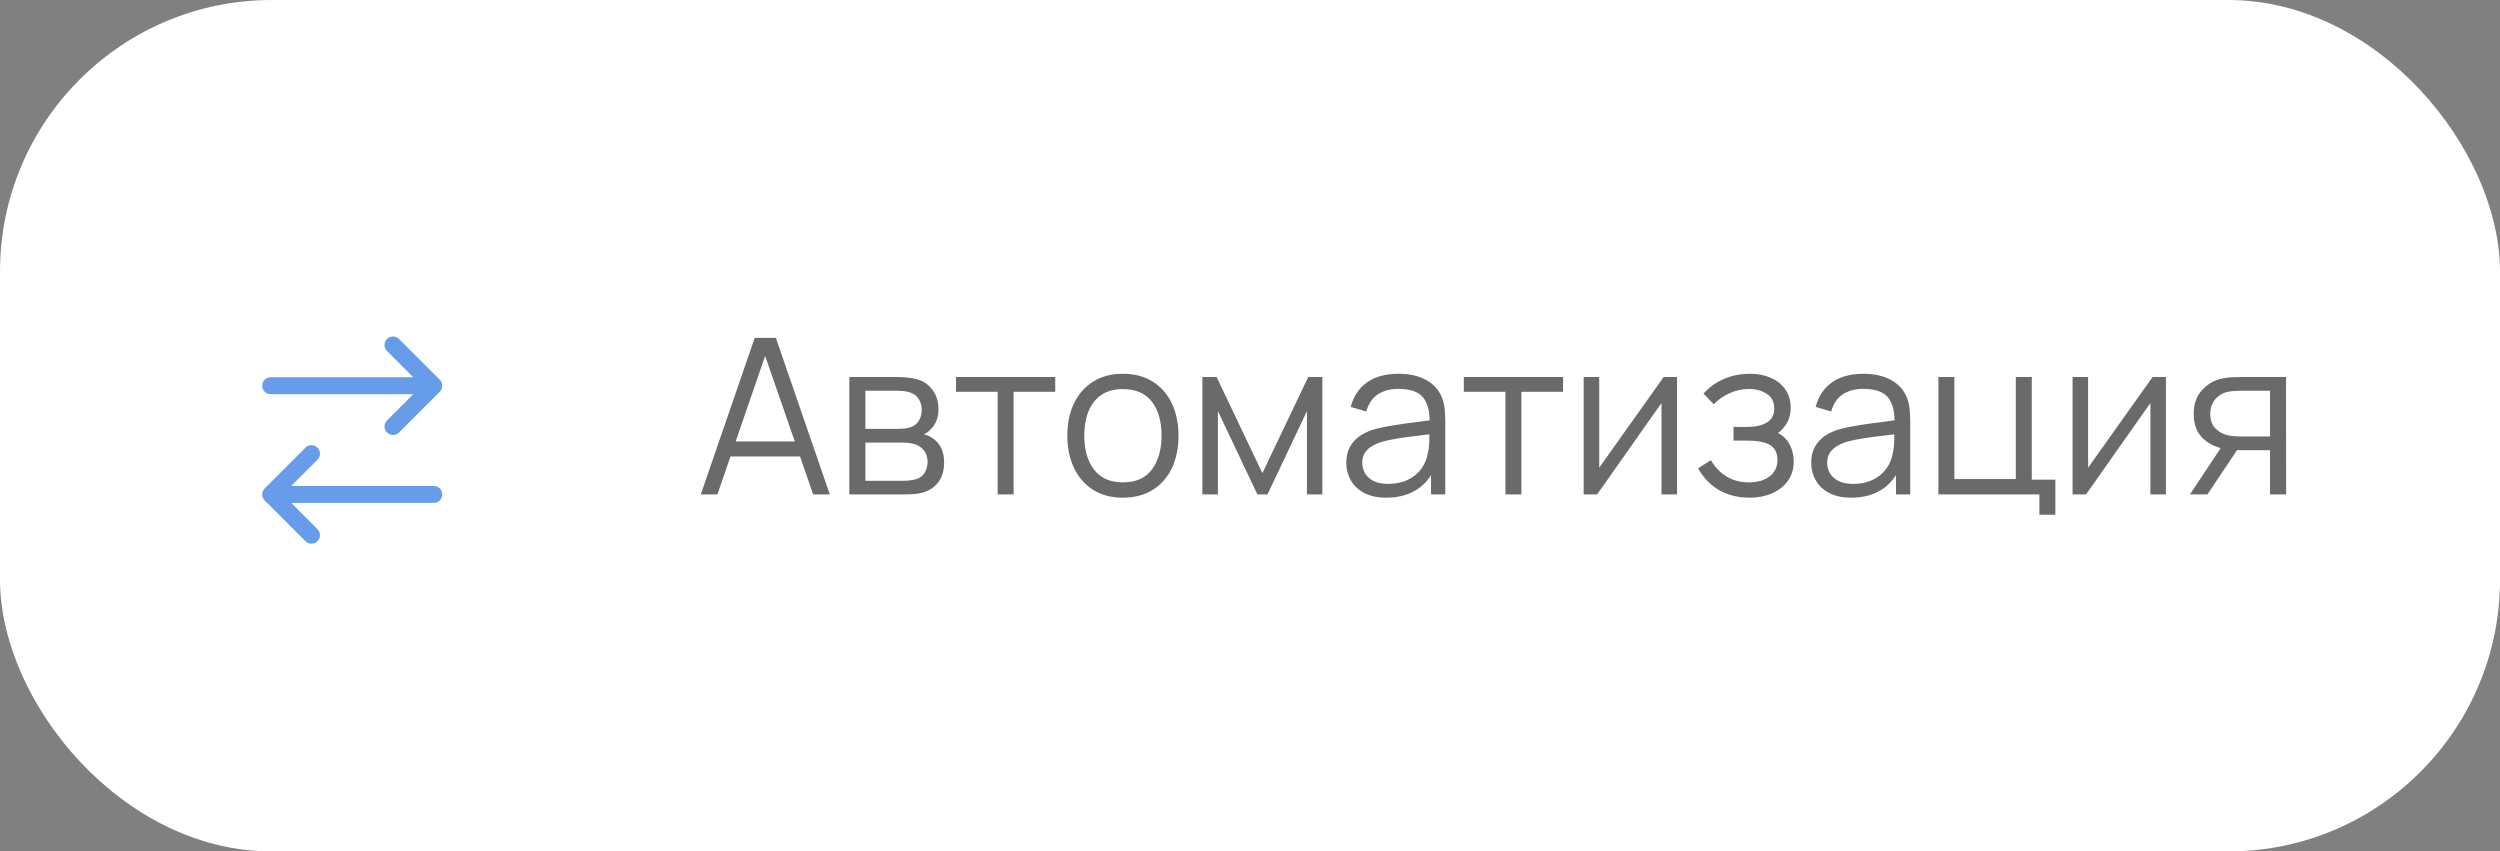 <?xml version="1.0" encoding="UTF-8"?> <svg xmlns="http://www.w3.org/2000/svg" width="138" height="47" viewBox="0 0 138 47" fill="none"><rect x="0" y="0" width="138" height="47" fill="#808080" stroke="none"/><rect width="138" height="47" rx="15" fill="white"></rect><path d="M38.683 27.292L41.659 18.652H42.829L45.805 27.292H44.887L42.061 19.144H42.409L39.601 27.292H38.683ZM40.009 25.198V24.37H44.473V25.198H40.009ZM46.883 27.292V20.812H49.553C49.689 20.812 49.853 20.82 50.045 20.836C50.241 20.852 50.423 20.882 50.591 20.926C50.955 21.022 51.247 21.218 51.467 21.514C51.691 21.81 51.803 22.166 51.803 22.582C51.803 22.814 51.767 23.022 51.695 23.206C51.627 23.386 51.529 23.542 51.401 23.674C51.341 23.742 51.275 23.802 51.203 23.854C51.131 23.902 51.061 23.942 50.993 23.974C51.121 23.998 51.259 24.054 51.407 24.142C51.639 24.278 51.815 24.462 51.935 24.694C52.055 24.922 52.115 25.2 52.115 25.528C52.115 25.972 52.009 26.334 51.797 26.614C51.585 26.894 51.301 27.086 50.945 27.19C50.785 27.234 50.611 27.262 50.423 27.274C50.239 27.286 50.065 27.292 49.901 27.292H46.883ZM47.771 26.542H49.859C49.943 26.542 50.049 26.536 50.177 26.524C50.305 26.508 50.419 26.488 50.519 26.464C50.755 26.404 50.927 26.284 51.035 26.104C51.147 25.92 51.203 25.72 51.203 25.504C51.203 25.22 51.119 24.988 50.951 24.808C50.787 24.624 50.567 24.512 50.291 24.472C50.199 24.452 50.103 24.44 50.003 24.436C49.903 24.432 49.813 24.43 49.733 24.43H47.771V26.542ZM47.771 23.674H49.583C49.687 23.674 49.803 23.668 49.931 23.656C50.063 23.64 50.177 23.614 50.273 23.578C50.481 23.506 50.633 23.382 50.729 23.206C50.829 23.03 50.879 22.838 50.879 22.63C50.879 22.402 50.825 22.202 50.717 22.03C50.613 21.858 50.455 21.738 50.243 21.67C50.099 21.618 49.943 21.588 49.775 21.58C49.611 21.572 49.507 21.568 49.463 21.568H47.771V23.674ZM55.069 27.292V21.628H52.771V20.812H58.249V21.628H55.951V27.292H55.069ZM61.981 27.472C61.337 27.472 60.788 27.326 60.331 27.034C59.876 26.742 59.526 26.338 59.282 25.822C59.038 25.306 58.916 24.714 58.916 24.046C58.916 23.366 59.039 22.77 59.288 22.258C59.535 21.746 59.888 21.348 60.343 21.064C60.803 20.776 61.349 20.632 61.981 20.632C62.63 20.632 63.181 20.778 63.638 21.07C64.097 21.358 64.448 21.76 64.688 22.276C64.931 22.788 65.053 23.378 65.053 24.046C65.053 24.726 64.931 25.324 64.688 25.84C64.444 26.352 64.091 26.752 63.632 27.04C63.172 27.328 62.621 27.472 61.981 27.472ZM61.981 26.626C62.702 26.626 63.237 26.388 63.59 25.912C63.941 25.432 64.118 24.81 64.118 24.046C64.118 23.262 63.94 22.638 63.584 22.174C63.231 21.71 62.697 21.478 61.981 21.478C61.498 21.478 61.097 21.588 60.782 21.808C60.469 22.024 60.236 22.326 60.08 22.714C59.928 23.098 59.852 23.542 59.852 24.046C59.852 24.826 60.032 25.452 60.392 25.924C60.752 26.392 61.282 26.626 61.981 26.626ZM66.371 27.292V20.812H67.157L69.683 26.116L72.215 20.812H72.995V27.292H72.143V22.696L69.965 27.292H69.407L67.229 22.696V27.292H66.371ZM76.528 27.472C76.04 27.472 75.63 27.384 75.298 27.208C74.97 27.032 74.724 26.798 74.56 26.506C74.396 26.214 74.314 25.896 74.314 25.552C74.314 25.2 74.384 24.9 74.524 24.652C74.668 24.4 74.862 24.194 75.106 24.034C75.354 23.874 75.64 23.752 75.964 23.668C76.292 23.588 76.654 23.518 77.05 23.458C77.45 23.394 77.84 23.34 78.22 23.296C78.604 23.248 78.94 23.202 79.228 23.158L78.916 23.35C78.928 22.71 78.804 22.236 78.544 21.928C78.284 21.62 77.832 21.466 77.188 21.466C76.744 21.466 76.368 21.566 76.06 21.766C75.756 21.966 75.542 22.282 75.418 22.714L74.56 22.462C74.708 21.882 75.006 21.432 75.454 21.112C75.902 20.792 76.484 20.632 77.2 20.632C77.792 20.632 78.294 20.744 78.706 20.968C79.122 21.188 79.416 21.508 79.588 21.928C79.668 22.116 79.72 22.326 79.744 22.558C79.768 22.79 79.78 23.026 79.78 23.266V27.292H78.994V25.666L79.222 25.762C79.002 26.318 78.66 26.742 78.196 27.034C77.732 27.326 77.176 27.472 76.528 27.472ZM76.63 26.71C77.042 26.71 77.402 26.636 77.71 26.488C78.018 26.34 78.266 26.138 78.454 25.882C78.642 25.622 78.764 25.33 78.82 25.006C78.868 24.798 78.894 24.57 78.898 24.322C78.902 24.07 78.904 23.882 78.904 23.758L79.24 23.932C78.94 23.972 78.614 24.012 78.262 24.052C77.914 24.092 77.57 24.138 77.23 24.19C76.894 24.242 76.59 24.304 76.318 24.376C76.134 24.428 75.956 24.502 75.784 24.598C75.612 24.69 75.47 24.814 75.358 24.97C75.25 25.126 75.196 25.32 75.196 25.552C75.196 25.74 75.242 25.922 75.334 26.098C75.43 26.274 75.582 26.42 75.79 26.536C76.002 26.652 76.282 26.71 76.63 26.71ZM83.1 27.292V21.628H80.802V20.812H86.28V21.628H83.982V27.292H83.1ZM92.572 20.812V27.292H91.714V22.246L88.162 27.292H87.418V20.812H88.276V25.816L91.834 20.812H92.572ZM96.59 27.472C95.938 27.472 95.368 27.33 94.88 27.046C94.396 26.758 94.014 26.36 93.734 25.852L94.442 25.402C94.678 25.802 94.972 26.106 95.324 26.314C95.676 26.522 96.08 26.626 96.536 26.626C97.012 26.626 97.394 26.516 97.682 26.296C97.97 26.076 98.114 25.774 98.114 25.39C98.114 25.126 98.052 24.916 97.928 24.76C97.808 24.604 97.624 24.492 97.376 24.424C97.132 24.356 96.826 24.322 96.458 24.322H95.69V23.566H96.446C96.894 23.566 97.254 23.486 97.526 23.326C97.802 23.162 97.94 22.906 97.94 22.558C97.94 22.19 97.802 21.918 97.526 21.742C97.254 21.562 96.928 21.472 96.548 21.472C96.164 21.472 95.8 21.552 95.456 21.712C95.116 21.868 94.83 22.07 94.598 22.318L94.034 21.724C94.358 21.368 94.736 21.098 95.168 20.914C95.604 20.726 96.086 20.632 96.614 20.632C97.03 20.632 97.406 20.706 97.742 20.854C98.082 20.998 98.35 21.21 98.546 21.49C98.746 21.77 98.846 22.106 98.846 22.498C98.846 22.866 98.756 23.184 98.576 23.452C98.4 23.72 98.15 23.942 97.826 24.118L97.778 23.788C98.058 23.84 98.29 23.952 98.474 24.124C98.658 24.296 98.794 24.502 98.882 24.742C98.97 24.982 99.014 25.226 99.014 25.474C99.014 25.886 98.906 26.242 98.69 26.542C98.478 26.838 98.188 27.068 97.82 27.232C97.456 27.392 97.046 27.472 96.59 27.472ZM102.192 27.472C101.704 27.472 101.294 27.384 100.962 27.208C100.634 27.032 100.388 26.798 100.224 26.506C100.06 26.214 99.978 25.896 99.978 25.552C99.978 25.2 100.048 24.9 100.188 24.652C100.332 24.4 100.526 24.194 100.77 24.034C101.018 23.874 101.304 23.752 101.628 23.668C101.956 23.588 102.318 23.518 102.714 23.458C103.114 23.394 103.504 23.34 103.884 23.296C104.268 23.248 104.604 23.202 104.892 23.158L104.58 23.35C104.592 22.71 104.468 22.236 104.208 21.928C103.948 21.62 103.496 21.466 102.852 21.466C102.408 21.466 102.032 21.566 101.724 21.766C101.42 21.966 101.206 22.282 101.082 22.714L100.224 22.462C100.372 21.882 100.67 21.432 101.118 21.112C101.566 20.792 102.148 20.632 102.864 20.632C103.456 20.632 103.958 20.744 104.37 20.968C104.786 21.188 105.08 21.508 105.252 21.928C105.332 22.116 105.384 22.326 105.408 22.558C105.432 22.79 105.444 23.026 105.444 23.266V27.292H104.658V25.666L104.886 25.762C104.666 26.318 104.324 26.742 103.86 27.034C103.396 27.326 102.84 27.472 102.192 27.472ZM102.294 26.71C102.706 26.71 103.066 26.636 103.374 26.488C103.682 26.34 103.93 26.138 104.118 25.882C104.306 25.622 104.428 25.33 104.484 25.006C104.532 24.798 104.558 24.57 104.562 24.322C104.566 24.07 104.568 23.882 104.568 23.758L104.904 23.932C104.604 23.972 104.278 24.012 103.926 24.052C103.578 24.092 103.234 24.138 102.894 24.19C102.558 24.242 102.254 24.304 101.982 24.376C101.798 24.428 101.62 24.502 101.448 24.598C101.276 24.69 101.134 24.814 101.022 24.97C100.914 25.126 100.86 25.32 100.86 25.552C100.86 25.74 100.906 25.922 100.998 26.098C101.094 26.274 101.246 26.42 101.454 26.536C101.666 26.652 101.946 26.71 102.294 26.71ZM112.574 28.414V27.292H107V20.812H107.882V26.446H111.272V20.812H112.154V26.476H113.456V28.414H112.574ZM119.56 20.812V27.292H118.702V22.246L115.15 27.292H114.406V20.812H115.264V25.816L118.822 20.812H119.56ZM125.306 27.292V24.85H123.794C123.618 24.85 123.436 24.844 123.248 24.832C123.064 24.816 122.892 24.794 122.732 24.766C122.276 24.678 121.888 24.478 121.568 24.166C121.252 23.85 121.094 23.414 121.094 22.858C121.094 22.314 121.242 21.878 121.538 21.55C121.834 21.218 122.192 21.002 122.612 20.902C122.804 20.858 122.998 20.832 123.194 20.824C123.394 20.816 123.566 20.812 123.71 20.812H126.188L126.194 27.292H125.306ZM120.884 27.292L122.69 24.574H123.668L121.85 27.292H120.884ZM123.746 24.094H125.306V21.568H123.746C123.65 21.568 123.516 21.572 123.344 21.58C123.172 21.588 123.01 21.614 122.858 21.658C122.726 21.698 122.594 21.768 122.462 21.868C122.334 21.964 122.226 22.094 122.138 22.258C122.05 22.418 122.006 22.614 122.006 22.846C122.006 23.17 122.094 23.43 122.27 23.626C122.45 23.818 122.674 23.95 122.942 24.022C123.086 24.054 123.23 24.074 123.374 24.082C123.518 24.09 123.642 24.094 123.746 24.094Z" fill="#2B2B2B" fill-opacity="0.7"></path><path d="M14.943 21.292H23.943M23.943 21.292L21.693 19.042M23.943 21.292L21.693 23.542M23.943 27.292H14.943M14.943 27.292L17.193 25.042M14.943 27.292L17.193 29.542" stroke="#005BDC" stroke-opacity="0.6" stroke-width="0.938" stroke-linecap="round"></path></svg> 